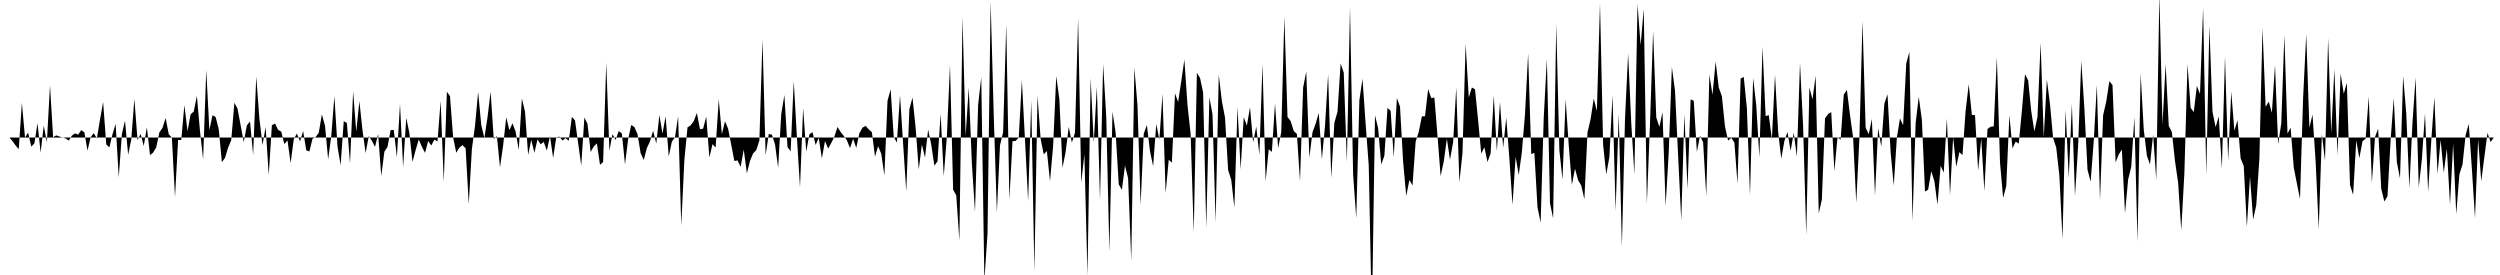 <svg viewBox="0 0 200 22" >
<polyline points="0,11 0.25,11 0.50,11 0.75,11 1,11.29 1.25,11.64 1.50,11.93 1.75,8.22 2,11 2.25,10.61 2.50,11.73 2.75,11.47 3,9.85 3.25,12.21 3.50,10.05 3.75,11.38 4,6.83 4.25,10.98 4.50,10.83 4.75,10.92 5,11 5.25,11.07 5.50,11.25 5.75,10.85 6,10.67 6.25,10.77 6.50,10.41 6.75,10.59 7,12.05 7.25,10.98 7.50,10.65 7.75,11.08 8,9.57 8.25,8.16 8.50,11.56 8.75,11.79 9,10.74 9.25,9.91 9.50,14.19 9.75,10.73 10,9.66 10.25,12.38 10.50,11.18 10.75,7.90 11,11.20 11.25,10.72 11.50,11.68 11.75,10.18 12,12.41 12.25,12.21 12.50,11.78 12.75,10.59 13,10.23 13.25,9.44 13.50,10.74 13.75,11.01 14,15.76 14.25,11.20 14.50,11.20 14.75,8.41 15,10.49 15.25,9.15 15.50,8.92 15.75,7.67 16,10.50 16.25,12.74 16.50,5.59 16.75,10.41 17,9.22 17.25,9.36 17.50,10.33 17.75,12.97 18,12.63 18.25,11.81 18.50,11.21 18.75,8.22 19,8.68 19.25,10.02 19.50,11.36 19.75,10.03 20,9.72 20.25,12.39 20.50,6.11 20.75,9.46 21,11.61 21.25,10.17 21.50,14.01 21.75,10.02 22,9.88 22.25,10.39 22.50,10.53 22.75,11.53 23,11.23 23.25,13.05 23.50,11.15 23.75,10.68 24,11.31 24.25,10.48 24.50,12.02 24.75,12.12 25,11.10 25.25,10.96 25.50,10.63 25.75,9.15 26,10.06 26.25,12.75 26.50,10.90 26.75,7.70 27,11.72 27.25,13.22 27.50,9.69 27.75,9.84 28,13.07 28.25,7.32 28.50,10.53 28.75,8.09 29,10.42 29.25,12.25 29.50,10.89 29.75,11.26 30,11.75 30.25,10.72 30.50,14.08 30.75,12.14 31,11.75 31.25,10.41 31.50,10.39 31.75,12.58 32,8.32 32.25,13.37 32.50,9.43 32.75,10.64 33,12.95 33.25,12.01 33.50,11.16 33.75,11.74 34,12.23 34.25,11.28 34.50,11.64 34.75,11.17 35,11.31 35.25,8.06 35.50,14.55 35.75,7.34 36,7.69 36.25,11 36.50,12.22 36.75,11.81 37,11.61 37.25,11.87 37.50,16.34 37.75,11.92 38,10.08 38.25,7.36 38.50,10 38.75,11.04 39,9.39 39.25,7.33 39.50,11.12 39.75,10.89 40,13.39 40.25,11.64 40.50,9.38 40.75,10.42 41,9.86 41.25,10.53 41.50,12 41.75,7.87 42,8.93 42.25,12.39 42.50,11.19 42.75,12.22 43,11.16 43.25,11.54 43.50,11.36 43.75,12.05 44,10.89 44.25,12.64 44.50,10.99 44.75,10.93 45,11.24 45.25,11.05 45.50,11.26 45.75,9.35 46,9.63 46.25,11.44 46.50,13.25 46.75,9.40 47,9.91 47.25,12.16 47.50,11.72 47.75,11.47 48,13.19 48.25,12.96 48.50,5.01 48.75,12.05 49,10.73 49.25,11.20 49.50,10.48 49.75,10.68 50,13.15 50.25,11.14 50.50,10 50.75,10.16 51,10.73 51.25,12.25 51.50,12.80 51.75,11.84 52,11.31 52.25,10.46 52.50,11.49 52.75,9.20 53,10.68 53.25,9.31 53.50,12.52 53.75,11.33 54,10.98 54.25,9.31 54.50,18.05 54.75,12.79 55,10.19 55.25,10.03 55.50,9.69 55.75,9.04 56,10.34 56.25,10.29 56.50,9.33 56.75,12.60 57,11.53 57.25,11.80 57.50,7.95 57.75,10.73 58,9.70 58.25,10.30 58.50,11.59 58.75,12.88 59,12.83 59.25,13.35 59.50,11.97 59.75,13.87 60,12.87 60.25,12.27 60.50,12.01 60.75,11.25 61,3.14 61.25,12.42 61.50,10.72 61.75,10.77 62,11.54 62.25,13.41 62.50,9.13 62.75,7.60 63,11.76 63.25,12.11 63.50,6.49 63.75,10.93 64,14.99 64.25,8.65 64.50,12.13 64.75,10.75 65,10.57 65.25,11.60 65.50,11.03 65.75,12.67 66,11.28 66.25,11.89 66.50,11.44 66.75,10.93 67,10.16 67.25,10.56 67.50,10.87 67.75,11.22 68,11.85 68.25,11.10 68.50,11.83 68.75,10.66 69,10.21 69.25,10.07 69.50,10.35 69.75,10.57 70,12.53 70.25,11.69 70.50,12.30 70.75,14.04 71,8.07 71.25,7.15 71.50,10.95 71.75,11.41 72,7.62 72.25,11.51 72.50,15.31 72.75,8.74 73,7.80 73.25,10.22 73.50,13.57 73.75,11.56 74,12.60 74.25,10.37 74.50,11.57 74.75,13.25 75,12.91 75.25,9.10 75.50,14.10 75.75,10.90 76,5.20 76.25,15.18 76.50,15.63 76.75,19.25 77,1.37 77.25,10.85 77.50,7.01 77.75,13.08 78,16.95 78.25,8.39 78.50,6.18 78.75,22.45 79,18.71 79.25,0.11 79.50,9.24 79.75,16.98 80,11.62 80.25,10.58 80.50,1.95 80.75,15.98 81,11.30 81.25,11.27 81.50,11 81.75,6.42 82,11.20 82.25,16.09 82.50,8.05 82.75,21.72 83,7.65 83.25,11.11 83.50,12.35 83.75,12.08 84,14.50 84.25,11.68 84.50,6.08 84.75,7.95 85,13.42 85.25,12.16 85.50,10.15 85.75,11.41 86,10.61 86.25,1.46 86.50,14.61 86.75,12.36 87,22.04 87.25,6.24 87.50,11.42 87.75,6.95 88,16.02 88.25,5.13 88.50,9.33 88.75,20.16 89,8.93 89.25,10.60 89.50,14.75 89.75,15.19 90,13.25 90.25,14.26 90.50,20.87 90.75,5.42 91,8.45 91.25,16.40 91.50,10.69 91.75,10.01 92,12.09 92.25,13.30 92.50,9.92 92.75,11.17 93,7.52 93.25,15.45 93.50,12.77 93.75,13.02 94,7.47 94.25,8.16 94.50,6.50 94.75,4.77 95,8.42 95.25,10.71 95.50,18.60 95.75,5.83 96,6.23 96.25,7.40 96.50,18.23 96.75,7.78 97,9.15 97.25,17.78 97.50,5.98 97.75,8.09 98,9.40 98.25,13.60 98.50,14.39 98.75,16.60 99,8.56 99.25,13.55 99.50,9.37 99.75,10.06 100,8.58 100.25,11.39 100.50,10.13 100.75,12.37 101,5.11 101.25,14.49 101.50,11.94 101.75,12.15 102,8.28 102.25,11.85 102.50,10.57 102.75,1.33 103,9.36 103.25,9.68 103.50,10.48 103.75,10.71 104,14.49 104.25,7 104.50,5.73 104.75,12.60 105,10.58 105.25,9.90 105.50,9.04 105.75,12.74 106,10.07 106.25,5.94 106.50,14.24 106.75,9.82 107,8.94 107.25,5.08 107.50,5.81 107.75,12.97 108,0.58 108.25,13.98 108.50,17.46 108.75,8.02 109,6.30 109.25,9.91 109.50,13.24 109.75,25.67 110,9.23 110.25,10.26 110.50,13.15 110.75,12.46 111,8.63 111.25,8.86 111.50,12.57 111.75,7.84 112,8.53 112.25,12.94 112.50,15.68 112.75,14.40 113,14.84 113.25,11.34 113.50,10.55 113.75,9.31 114,9.30 114.25,7.13 114.50,7.85 114.75,7.80 115,10.87 115.25,14.09 115.50,12.92 115.75,11.10 116,12.78 116.25,11.38 116.50,7 116.75,14.58 117,12.23 117.25,3.50 117.50,7.80 117.75,7 118,7.14 118.25,9.63 118.50,12.29 118.75,11.78 119,12.96 119.25,12.28 119.50,7.64 119.75,12.10 120,8.16 120.25,11.83 120.50,9.41 120.75,12.68 121,16.39 121.25,12.55 121.50,14 121.75,12.16 122,9.14 122.25,4.28 122.50,12.33 122.75,12.23 123,16.59 123.25,17.81 123.50,9.38 123.75,4.72 124,16.25 124.25,17.47 124.50,1.91 124.75,12.03 125,14.36 125.25,7.94 125.50,11.62 125.75,14.79 126,13.49 126.25,14.42 126.50,14.84 126.75,15.94 127,10.59 127.25,9.52 127.50,7.89 127.75,8.88 128,0.26 128.25,11.60 128.50,13.95 128.75,12.57 129,7.62 129.25,16.87 129.50,9.10 129.75,19.75 130,9.52 130.25,4.28 130.50,9.82 130.75,13.96 131,0.33 131.25,3.61 131.50,0.71 131.75,16.30 132,9.89 132.25,2.48 132.50,9.39 132.75,10.15 133,8.97 133.25,16.49 133.50,12.18 133.75,5.36 134,7.26 134.25,12.46 134.50,17.64 134.75,9.13 135,15.10 135.25,7.95 135.50,8.06 135.75,12.15 136,10.86 136.25,11.39 136.50,15.67 136.75,5.98 137,7.58 137.25,4.93 137.50,7 137.75,7.70 138,10.13 138.25,11.25 138.50,11.02 138.75,11.40 139,14.69 139.25,6.28 139.50,6.16 139.75,8.65 140,15.62 140.25,6.23 140.50,8.43 140.75,12.58 141,3.75 141.25,9.29 141.50,9.21 141.75,11.14 142,5.97 142.25,10.54 142.50,12.69 142.75,11.28 143,10.56 143.25,12.07 143.50,10.62 143.75,12.54 144,5.04 144.25,10.12 144.50,18.81 144.75,6.99 145,7.95 145.25,6.06 145.50,17.08 145.75,15.95 146,9.47 146.25,9.12 146.50,8.97 146.75,13.69 147,10.98 147.25,11.17 147.50,7.57 147.75,7.19 148,9.20 148.25,11 148.50,16.23 148.75,11.10 149,1.68 149.25,10.21 149.50,10.74 149.75,9.52 150,15.64 150.25,10.25 150.50,11.73 150.75,8.29 151,7.54 151.25,12.18 151.50,14.84 151.75,11 152,9.47 152.25,10.02 152.50,5.07 152.75,4.16 153,17.71 153.25,9.87 153.50,7.74 153.75,9.59 154,15.32 154.25,15.18 154.50,13.70 154.75,14.49 155,16.38 155.25,13.26 155.50,13.81 155.75,9.48 156,15.63 156.25,10.97 156.50,13.34 156.75,12.17 157,12.41 157.25,8.85 157.50,6.74 157.75,9.20 158,9.21 158.25,13.64 158.50,11.08 158.75,15.29 159,10.32 159.25,10.14 159.50,10.11 159.75,4.59 160,12.99 160.25,15.83 160.50,14.89 160.75,9.23 161,11.87 161.25,11.33 161.50,11.49 161.75,8.87 162,5.94 162.25,6.42 162.50,8.90 162.75,10.52 163,9.34 163.25,3.41 163.50,10.99 163.75,6.36 164,8.34 164.25,11.05 164.50,11.81 164.75,14.05 165,19.13 165.25,8.79 165.50,14.24 165.75,8.33 166,15.68 166.25,11.66 166.50,4.86 166.75,8.67 167,13.57 167.25,14.54 167.50,11.28 167.75,6.79 168,16.03 168.25,9.22 168.50,8.12 168.75,6.49 169,6.81 169.25,12.99 169.50,12.35 169.75,11.97 170,17.06 170.25,14.37 170.50,13.34 170.75,9.38 171,19.36 171.25,5.89 171.50,10.35 171.75,12.46 172,13.15 172.25,10.76 172.50,14.41 172.75,-0.45 173,9.95 173.25,5.12 173.50,10.07 173.75,10.57 174,12.89 174.25,14.61 174.50,18.42 174.75,13.85 175,5.12 175.25,8.62 175.50,8.97 175.75,6.87 176,7.52 176.25,0.61 176.50,14.04 176.75,2.07 177,8.95 177.25,10.17 177.50,9.31 177.75,13.49 178,4.53 178.25,12.86 178.50,7.33 178.75,10.46 179,9.61 179.25,12.67 179.50,13.28 179.75,18.14 180,14.13 180.25,17.56 180.50,16.42 180.75,12.70 181,2.24 181.25,8.55 181.50,8.13 181.75,9.02 182,5.21 182.25,11.54 182.50,9.88 182.75,2.82 183,10.68 183.25,10.22 183.50,13.40 183.75,14.67 184,15.92 184.25,7.78 184.50,2.73 184.75,10.22 185,9.17 185.25,12.91 185.50,18.33 185.75,10.72 186,12.85 186.25,3.06 186.50,10.66 186.75,5.52 187,12.41 187.25,5.89 187.50,7.50 187.75,6.63 188,14.80 188.25,15.59 188.50,11.24 188.75,12.65 189,11.30 189.25,11.09 189.50,7.73 189.75,14.62 190,10.96 190.25,10.30 190.50,15.11 190.75,16.12 191,15.69 191.25,11.18 191.50,7.85 191.75,12.98 192,14.27 192.25,6.08 192.50,9.06 192.75,15.05 193,9.77 193.25,6.21 193.50,14.98 193.75,12.74 194,9.08 194.25,15.35 194.50,11.27 194.75,7.79 195,13.91 195.25,11.19 195.50,13.81 195.75,11.90 196,16.38 196.25,11.50 196.50,17.14 196.75,13.95 197,13.16 197.25,10.81 197.50,9.90 197.75,13.50 198,17.44 198.25,11.14 198.50,14.50 198.75,12.55 199,10.63 199.25,11.37 199.50,11 199.75,11 " />
</svg>
